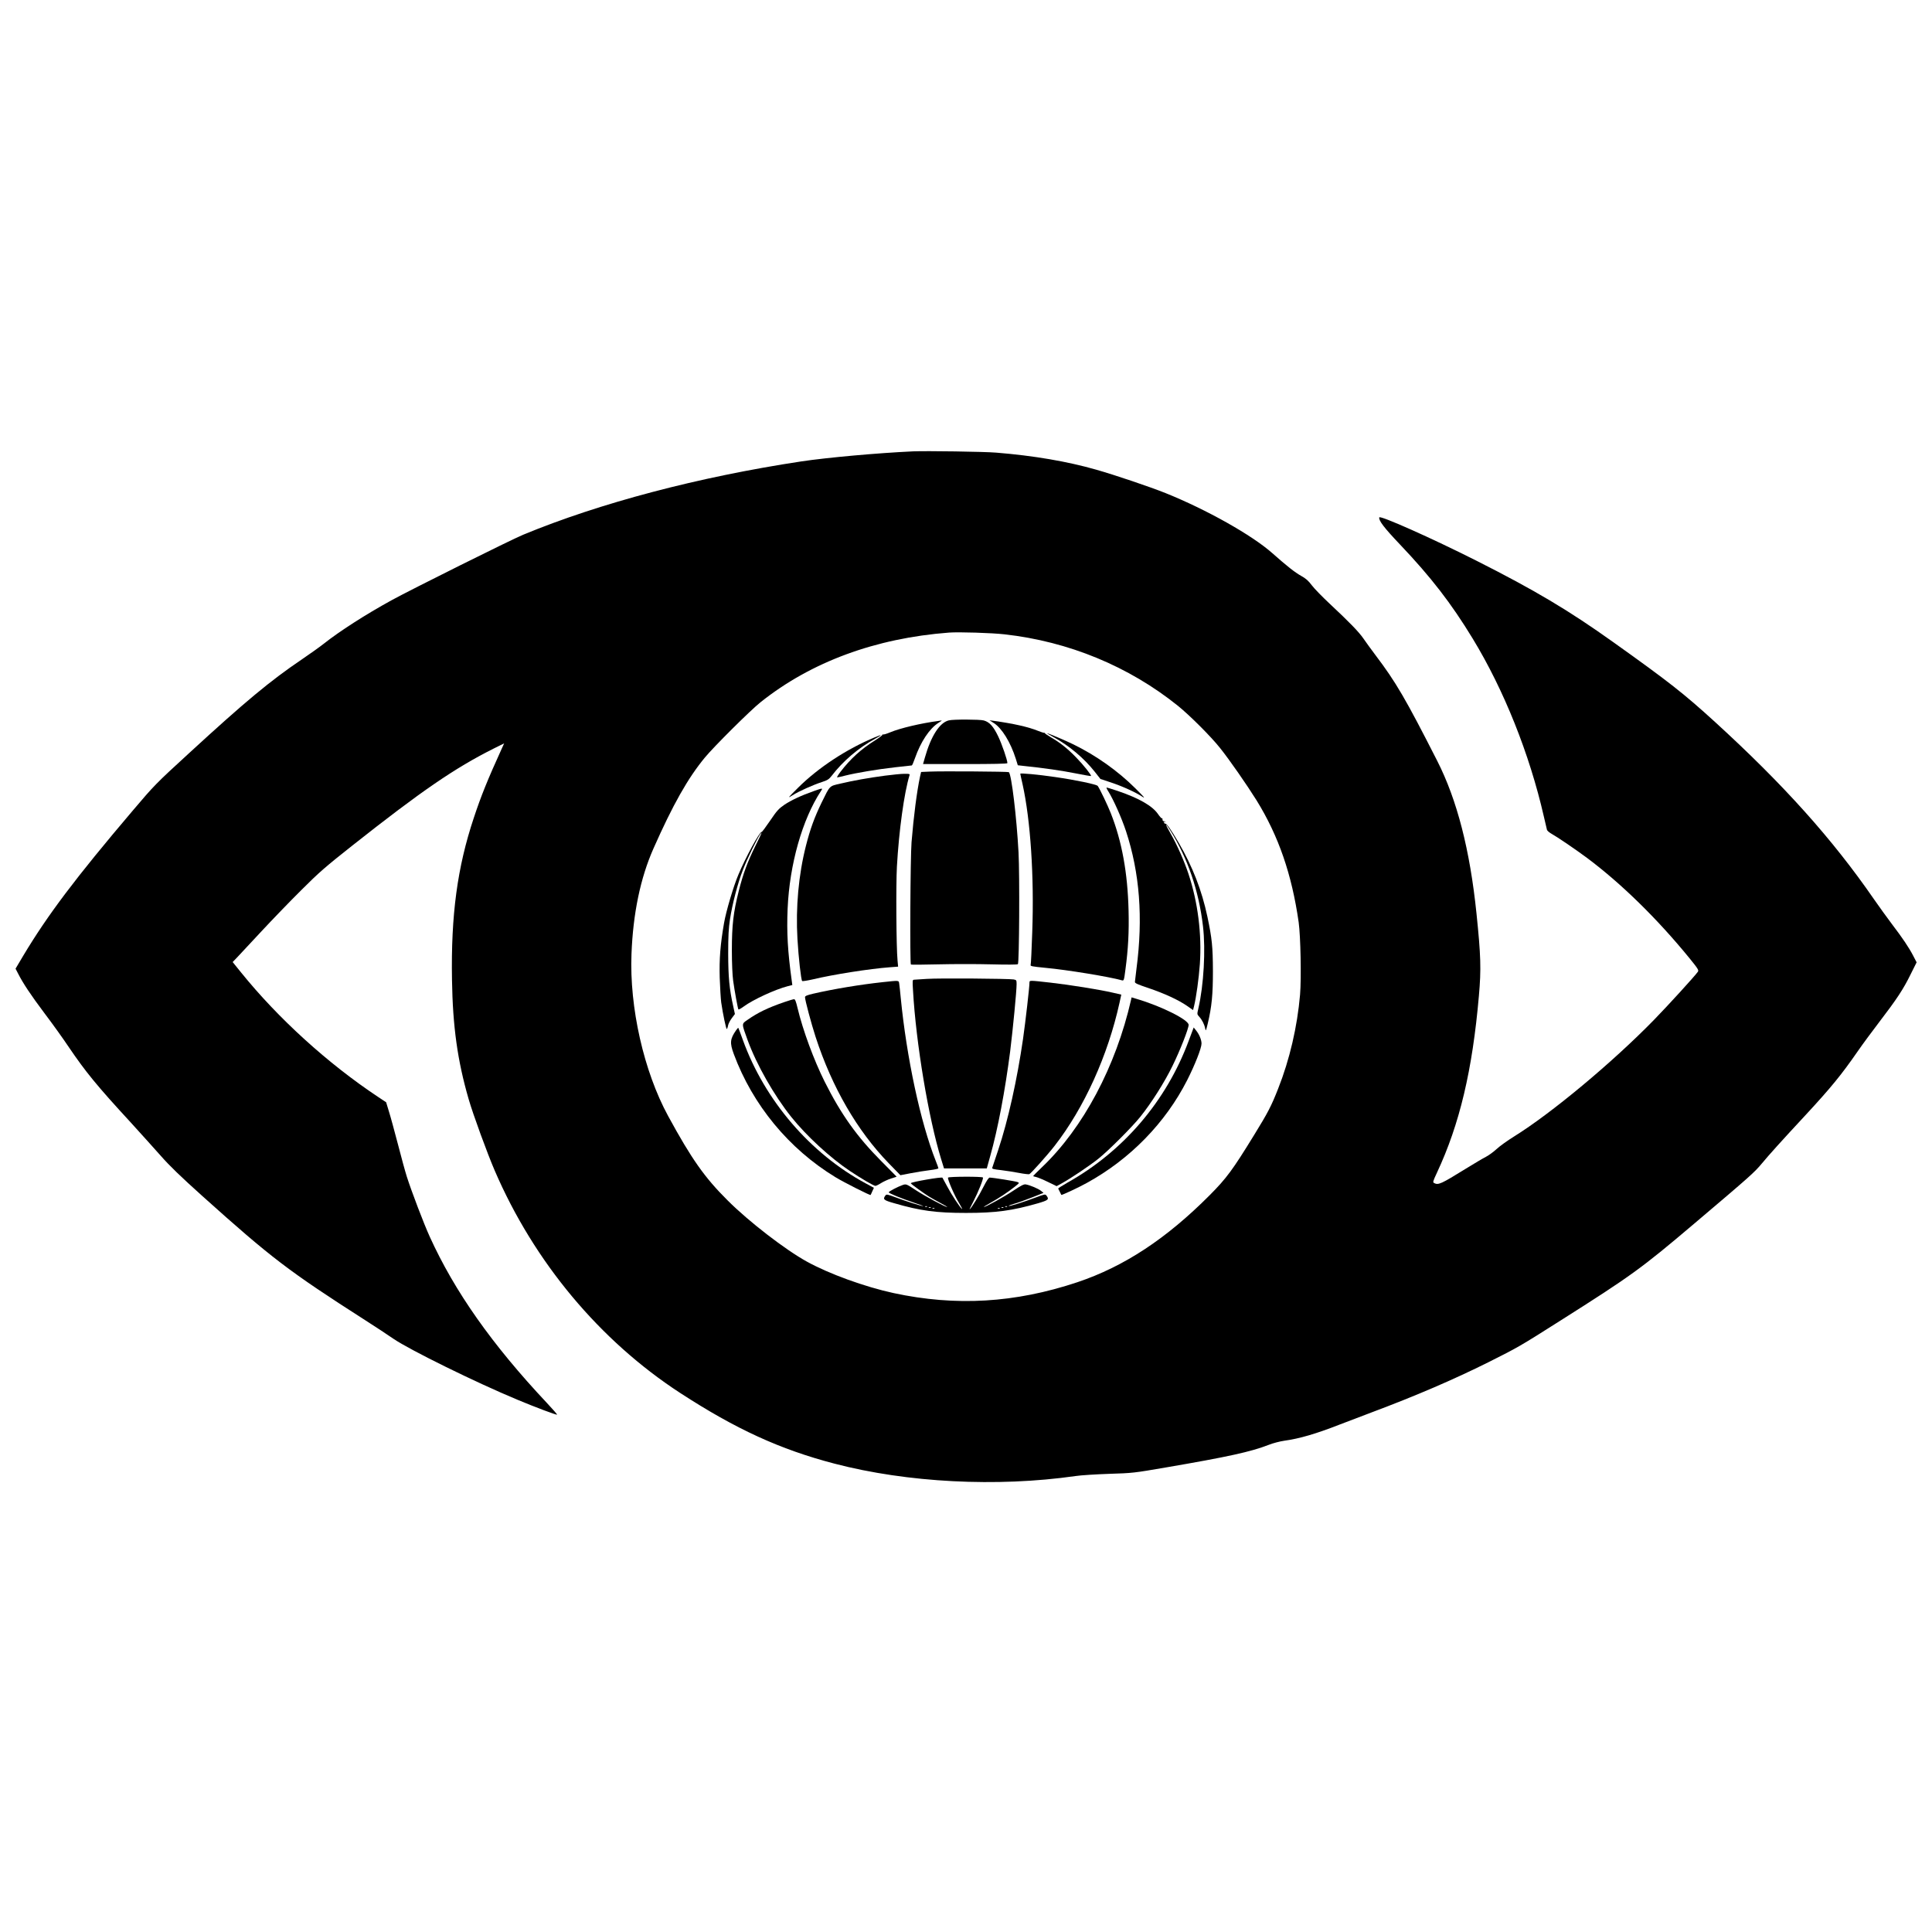 <?xml version="1.0" standalone="no"?>
<!DOCTYPE svg PUBLIC "-//W3C//DTD SVG 20010904//EN"
 "http://www.w3.org/TR/2001/REC-SVG-20010904/DTD/svg10.dtd">
<svg version="1.0" xmlns="http://www.w3.org/2000/svg"
 width="2100pt" height="2100pt" viewBox="0 0 2100 2100"
 preserveAspectRatio="xMidYMid meet">
<g transform="translate(0,2100) scale(0.1,-0.1)"
fill="#000000" stroke="none">
<path d="M9925 16094 c-387 -18 -932 -67 -1213 -109 -1122 -170 -2194 -453
-3027 -798 -135 -56 -1211 -592 -1430 -712 -282 -155 -564 -336 -737 -473 -40
-32 -147 -108 -238 -170 -343 -232 -616 -459 -1221 -1015 -369 -338 -382 -352
-617 -629 -621 -731 -923 -1132 -1188 -1574 l-85 -143 27 -52 c53 -105 137
-232 288 -433 85 -112 204 -278 264 -368 184 -271 303 -417 676 -822 110 -121
257 -284 326 -362 92 -105 212 -221 450 -435 751 -674 936 -815 1768 -1348
107 -68 246 -160 310 -204 176 -120 891 -472 1345 -661 193 -81 428 -169 433
-163 2 2 -48 60 -112 128 -596 634 -1003 1212 -1273 1807 -64 140 -198 492
-249 652 -17 53 -60 210 -96 350 -37 140 -80 301 -98 357 l-31 102 -86 57
c-548 364 -1087 854 -1490 1353 l-92 114 49 51 c26 28 145 155 262 281 118
127 313 329 435 450 193 193 261 252 552 482 754 596 1114 843 1540 1057 l113
56 -26 -57 c-154 -338 -226 -517 -304 -753 -179 -537 -249 -1056 -237 -1760 8
-508 60 -880 181 -1297 47 -164 204 -593 284 -778 428 -993 1141 -1847 2017
-2417 603 -392 1085 -613 1675 -767 792 -207 1767 -257 2620 -135 58 9 222 19
365 24 255 8 267 9 615 69 678 116 928 171 1120 246 48 19 122 38 170 45 162
22 345 75 605 177 77 30 230 88 339 129 488 183 895 358 1276 548 319 160 339
171 780 451 774 490 880 567 1450 1050 616 522 658 559 742 660 78 94 203 233
475 526 272 294 387 434 563 688 51 74 157 218 236 321 189 247 263 358 341
518 l66 132 -38 73 c-47 90 -113 188 -230 342 -50 66 -138 188 -195 270 -452
655 -982 1246 -1730 1929 -338 308 -501 436 -1100 863 -490 350 -861 570
-1491 888 -488 246 -1051 497 -1057 471 -7 -34 51 -111 226 -295 338 -356 557
-640 789 -1021 340 -558 619 -1256 774 -1935 17 -71 32 -137 34 -145 3 -9 20
-24 37 -35 84 -48 271 -176 397 -269 374 -280 761 -658 1114 -1090 95 -117
104 -132 92 -149 -32 -46 -324 -366 -478 -524 -453 -464 -1116 -1016 -1521
-1267 -71 -44 -157 -106 -190 -137 -34 -31 -86 -69 -116 -84 -30 -15 -129 -74
-220 -130 -265 -164 -296 -178 -340 -155 -18 9 -16 16 29 113 247 528 386
1116 456 1922 26 291 21 439 -26 895 -71 691 -211 1235 -427 1660 -343 674
-449 856 -671 1149 -47 63 -106 143 -130 179 -49 72 -154 180 -369 381 -79 74
-166 163 -193 199 -37 50 -66 75 -117 103 -69 39 -149 102 -313 247 -220 195
-712 472 -1159 652 -164 66 -554 198 -755 255 -315 90 -679 152 -1085 185
-127 11 -760 20 -905 14z m995 -1989 c696 -78 1349 -347 1885 -778 127 -103
358 -333 456 -457 102 -127 292 -401 397 -569 240 -388 384 -807 458 -1326 21
-153 30 -607 15 -787 -30 -348 -113 -705 -238 -1021 -75 -191 -111 -260 -260
-502 -234 -381 -301 -472 -485 -657 -471 -473 -930 -775 -1437 -945 -676 -226
-1321 -264 -1999 -118 -313 68 -699 208 -942 342 -234 129 -631 435 -859 663
-252 250 -394 452 -649 920 -264 485 -421 1179 -398 1760 17 442 97 826 238
1145 212 479 375 767 559 990 97 118 498 517 607 603 548 437 1247 695 2047
756 104 8 466 -3 605 -19z"/>
<path d="M10314 13170 c-100 -23 -195 -171 -261 -405 l-20 -70 458 0 c299 0
459 3 459 10 0 34 -59 205 -100 291 -53 110 -95 156 -157 173 -43 12 -331 13
-379 1z"/>
<path d="M10195 13163 c-182 -24 -412 -78 -519 -123 -38 -16 -74 -27 -80 -23
-6 3 -8 3 -4 -2 4 -4 -32 -32 -80 -62 -153 -96 -267 -200 -377 -343 -25 -33
-41 -60 -35 -60 7 0 47 9 89 20 116 29 345 68 541 90 96 11 178 20 181 20 4 0
19 35 34 78 63 180 158 322 254 384 25 15 41 27 35 27 -5 -1 -22 -4 -39 -6z"/>
<path d="M10802 13141 c88 -56 182 -208 239 -388 l22 -71 61 -7 c216 -22 423
-52 566 -81 90 -18 166 -31 169 -29 7 8 -81 119 -158 198 -95 99 -181 167
-277 222 -41 24 -71 45 -67 47 4 3 3 4 -3 2 -7 -1 -40 9 -74 23 -104 42 -264
78 -480 108 l-45 6 47 -30z"/>
<path d="M11449 12989 c171 -93 333 -229 450 -377 l62 -79 112 -37 c124 -41
270 -107 344 -156 37 -24 18 -2 -77 92 -191 190 -426 356 -673 477 -95 46
-272 121 -286 121 -3 0 27 -18 68 -41z"/>
<path d="M9509 12986 c-307 -128 -612 -328 -834 -548 -117 -116 -118 -118 -60
-82 71 45 222 112 320 144 59 19 75 29 104 66 123 161 292 305 473 404 82 45
81 51 -3 16z"/>
<path d="M10103 12613 l-91 -4 -12 -52 c-34 -159 -69 -430 -92 -712 -13 -160
-19 -1317 -7 -1329 3 -3 138 -2 300 2 162 4 420 4 574 0 164 -4 283 -4 289 2
15 15 20 967 7 1215 -21 385 -76 844 -105 872 -7 7 -730 12 -863 6z"/>
<path d="M11090 12590 c0 -3 11 -55 25 -115 86 -388 127 -1001 105 -1608 -6
-187 -14 -345 -17 -353 -6 -16 8 -19 162 -34 236 -22 694 -97 831 -136 20 -5
22 1 37 118 30 224 40 406 34 643 -10 407 -72 750 -194 1058 -32 81 -117 260
-141 294 -11 17 -246 66 -463 97 -183 27 -379 45 -379 36z"/>
<path d="M9620 12569 c-181 -24 -343 -53 -483 -86 -126 -29 -113 -17 -207
-208 -77 -159 -124 -287 -170 -469 -80 -315 -112 -668 -92 -1013 12 -205 39
-442 51 -456 4 -4 55 4 113 17 225 54 622 116 837 132 l93 7 -6 66 c-14 145
-18 819 -7 1021 22 392 79 804 137 993 5 15 -2 17 -58 16 -35 0 -128 -10 -208
-20z"/>
<path d="M12047 12398 c56 -90 144 -287 192 -432 149 -453 187 -943 114 -1496
-9 -69 -16 -133 -17 -143 -1 -14 29 -27 145 -66 172 -58 327 -129 421 -194
l66 -46 11 43 c23 94 52 300 63 457 22 324 -21 672 -124 981 -44 134 -125 318
-191 432 -65 113 -70 140 -8 42 191 -303 312 -658 357 -1044 30 -256 8 -642
-50 -892 -15 -64 -15 -65 8 -90 31 -33 58 -86 66 -130 6 -32 8 -27 28 55 44
185 56 316 56 570 -1 266 -10 354 -60 591 -61 288 -162 546 -312 804 -79 135
-131 210 -144 207 -6 -1 -13 4 -16 12 -3 9 0 11 9 6 8 -5 11 -4 6 1 -5 5 -14
9 -20 9 -7 0 -11 8 -11 18 1 9 -2 15 -6 12 -4 -3 -24 19 -44 48 -61 88 -206
171 -435 249 -62 21 -118 38 -122 38 -5 0 3 -19 18 -42z"/>
<path d="M8845 12401 c-137 -48 -247 -100 -320 -149 -61 -42 -81 -64 -154
-172 -47 -69 -88 -124 -92 -123 -21 6 -175 -277 -253 -464 -53 -125 -133 -394
-156 -526 -40 -231 -53 -390 -47 -597 4 -107 11 -226 16 -265 19 -131 54 -295
61 -290 4 3 11 20 14 40 4 19 22 54 41 79 l33 44 -18 83 c-43 192 -54 316 -55
574 0 192 5 278 19 370 25 165 85 397 140 537 45 118 161 356 191 393 23 29
18 16 -57 -135 -84 -171 -130 -295 -178 -484 -59 -234 -75 -371 -75 -646 0
-138 6 -274 14 -330 15 -108 50 -301 57 -312 3 -4 28 10 57 31 101 75 344 187
481 222 l48 12 -6 46 c-44 317 -56 526 -45 784 21 482 159 970 363 1280 22 33
20 33 -79 -2z"/>
<path d="M10075 10360 c-66 -4 -129 -8 -139 -9 -18 -1 -19 -8 -12 -116 32
-572 169 -1391 306 -1835 l31 -100 232 0 233 0 37 133 c83 293 162 713 217
1139 30 244 70 653 70 731 0 43 -2 45 -32 51 -54 9 -813 15 -943 6z"/>
<path d="M9590 10324 c-239 -26 -525 -73 -751 -125 -68 -16 -89 -25 -89 -38 0
-31 68 -287 115 -431 179 -550 452 -1020 795 -1374 l127 -130 114 22 c63 12
156 27 207 33 50 6 92 15 92 20 0 5 -13 41 -29 81 -166 419 -317 1122 -381
1778 -6 63 -13 130 -16 148 -6 37 5 36 -184 16z"/>
<path d="M11190 10321 c0 -48 -43 -424 -70 -613 -64 -442 -163 -888 -270
-1208 -32 -96 -61 -182 -64 -191 -6 -14 8 -18 97 -28 57 -7 146 -21 198 -31
51 -10 99 -15 107 -13 18 8 193 203 275 308 323 415 580 984 706 1557 l19 87
-92 21 c-141 33 -472 86 -677 109 -230 26 -229 26 -229 2z"/>
<path d="M12294 10132 c-165 -724 -520 -1392 -968 -1819 -53 -51 -96 -94 -96
-96 0 -3 15 -7 33 -11 17 -4 75 -27 127 -53 l95 -46 60 33 c90 49 299 189 395
266 109 87 366 344 454 454 122 152 265 378 351 555 81 165 175 404 175 445 0
55 -295 203 -567 283 l-53 16 -6 -27z"/>
<path d="M8520 10106 c-173 -60 -280 -111 -393 -190 -68 -47 -68 -36 -1 -221
99 -271 287 -600 474 -835 166 -207 424 -445 638 -588 118 -79 259 -162 277
-162 8 0 35 13 61 30 26 16 75 39 109 50 l61 20 -166 168 c-264 265 -438 509
-616 864 -118 236 -237 559 -295 801 -17 72 -27 97 -38 96 -9 0 -59 -15 -111
-33z"/>
<path d="M8002 9803 c-67 -96 -71 -138 -26 -260 205 -553 598 -1030 1104
-1338 91 -56 379 -201 383 -194 2 2 10 21 19 41 l17 37 -87 47 c-604 325
-1100 903 -1337 1559 -26 72 -48 131 -50 133 -1 2 -12 -9 -23 -25z"/>
<path d="M12921 9688 c-243 -656 -710 -1202 -1319 -1543 -56 -32 -101 -61
-100 -64 2 -3 10 -19 18 -36 8 -16 15 -31 16 -33 3 -6 190 81 279 131 469 258
853 652 1089 1116 85 168 156 348 156 398 0 42 -26 103 -62 146 l-23 29 -54
-144z"/>
<path d="M10305 8200 c-9 -14 71 -200 122 -281 24 -40 37 -67 29 -60 -25 21
-112 153 -161 246 -27 50 -50 92 -51 94 -9 11 -344 -47 -344 -60 0 -4 37 -34
83 -66 106 -76 124 -87 232 -145 50 -26 86 -48 81 -48 -21 0 -235 114 -336
180 -108 71 -110 72 -147 60 -48 -16 -153 -70 -153 -80 0 -10 136 -66 270
-111 63 -21 110 -38 104 -39 -18 0 -193 55 -298 95 -94 35 -100 36 -113 19
-29 -40 -18 -50 95 -82 285 -83 457 -106 782 -106 325 0 502 24 783 105 112
33 123 42 92 83 -14 18 -18 17 -122 -22 -136 -51 -282 -96 -289 -90 -2 3 24
13 58 23 35 9 121 40 192 68 l129 51 -29 23 c-29 23 -115 60 -164 69 -20 4
-50 -11 -137 -69 -100 -67 -299 -177 -320 -177 -4 0 30 22 77 48 96 54 180
110 259 172 53 42 54 43 30 52 -24 9 -268 48 -301 48 -12 0 -33 -32 -69 -102
-46 -93 -132 -232 -149 -243 -4 -2 14 35 39 83 54 105 113 251 105 263 -7 12
-371 11 -379 -1z m-228 -316 c-3 -3 -12 -4 -19 -1 -8 3 -5 6 6 6 11 1 17 -2
13 -5z m870 0 c-3 -3 -12 -4 -19 -1 -8 3 -5 6 6 6 11 1 17 -2 13 -5z m-830
-10 c-3 -3 -12 -4 -19 -1 -8 3 -5 6 6 6 11 1 17 -2 13 -5z m790 0 c-3 -3 -12
-4 -19 -1 -8 3 -5 6 6 6 11 1 17 -2 13 -5z m-750 -10 c-3 -3 -12 -4 -19 -1 -8
3 -5 6 6 6 11 1 17 -2 13 -5z m710 0 c-3 -3 -12 -4 -19 -1 -8 3 -5 6 6 6 11 1
17 -2 13 -5z"/>
</g>
</svg>
